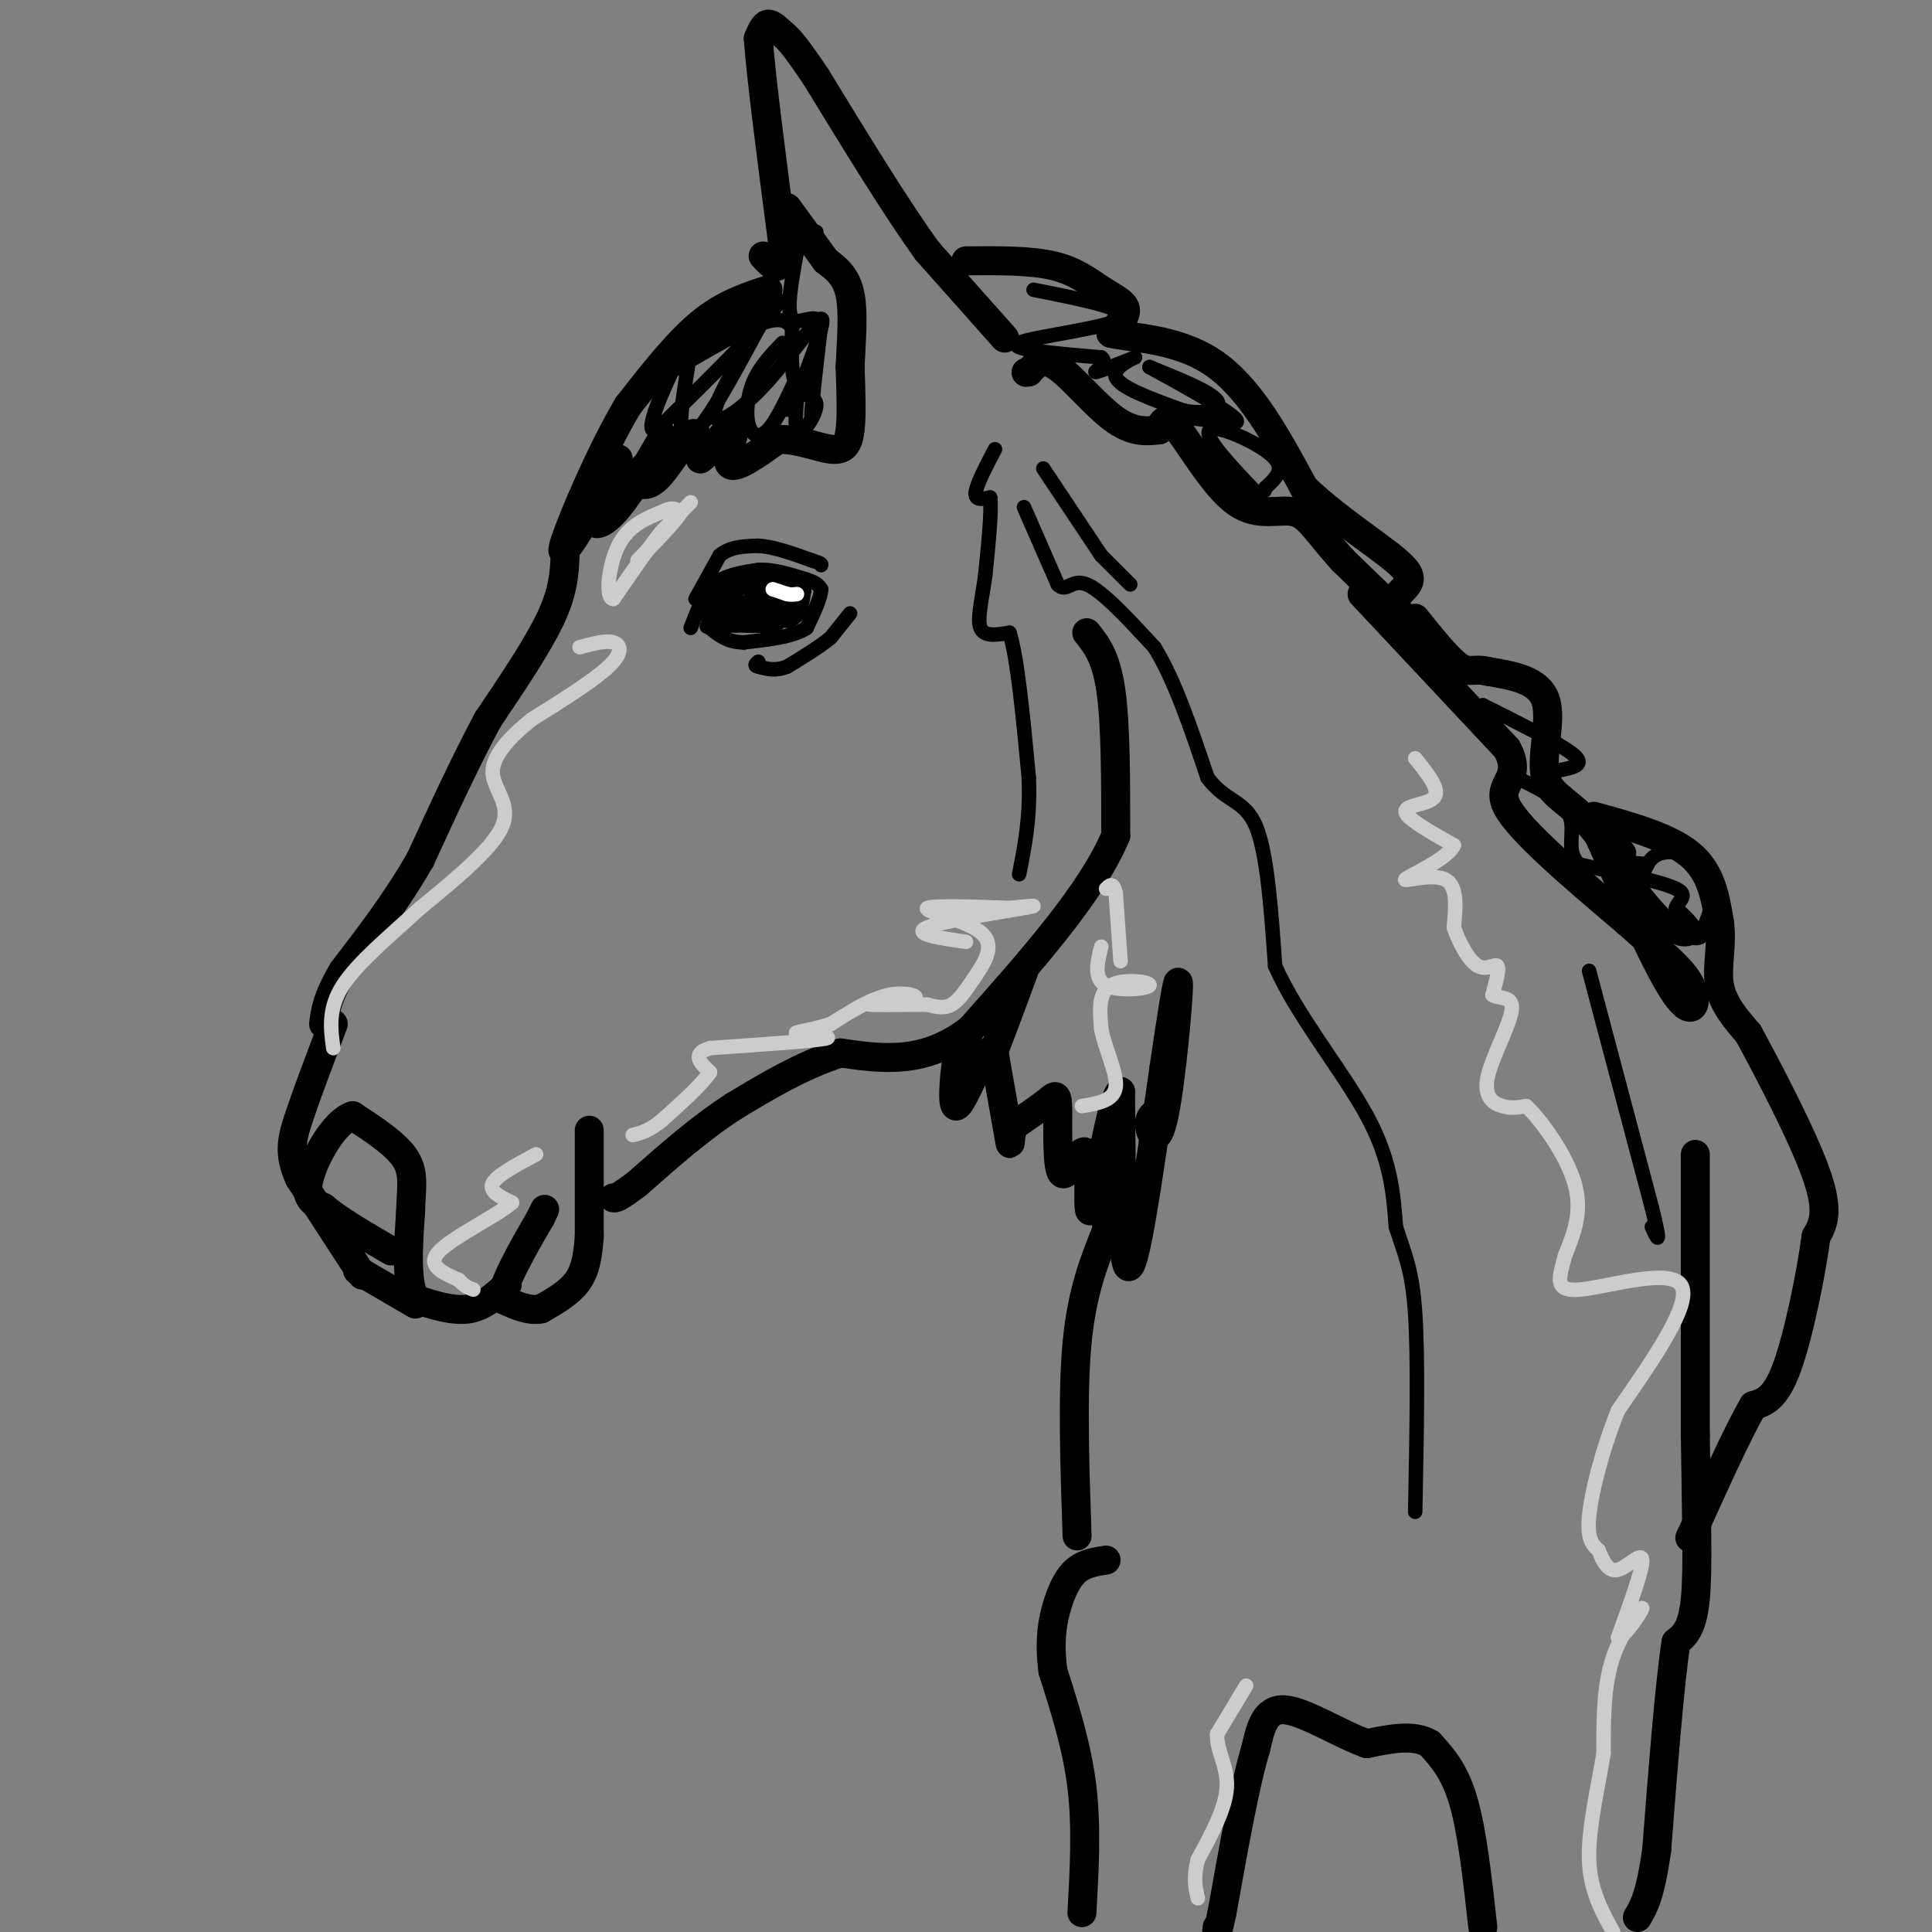 <svg viewBox='0 0 400 400' version='1.1' xmlns='http://www.w3.org/2000/svg' xmlns:xlink='http://www.w3.org/1999/xlink'><rect x="0" y="0" width="400" height="400" fill="#808080" stroke="none"/><g fill='none' stroke='#000000' stroke-width='6' stroke-linecap='round' stroke-linejoin='round'><path d='M208,70c0.000,0.000 -16.000,-18.000 -16,-18'/><path d='M192,52c-6.500,-9.000 -14.750,-22.500 -23,-36'/><path d='M169,16c-4.988,-7.452 -5.958,-8.083 -7,-9c-1.042,-0.917 -2.155,-2.119 -3,-2c-0.845,0.119 -1.423,1.560 -2,3'/><path d='M157,8c0.500,7.500 2.750,24.750 5,42'/><path d='M162,50c0.167,7.500 -1.917,5.250 -4,3'/><path d='M159,60c-4.583,1.500 -9.167,3.000 -14,7c-4.833,4.000 -9.917,10.500 -15,17'/><path d='M130,84c-5.400,9.044 -11.400,23.156 -13,28c-1.600,4.844 1.200,0.422 4,-4'/><path d='M121,108c2.549,-4.184 6.921,-12.643 7,-13c0.079,-0.357 -4.133,7.389 -5,11c-0.867,3.611 1.613,3.088 5,-1c3.387,-4.088 7.682,-11.739 9,-14c1.318,-2.261 -0.341,0.870 -2,4'/><path d='M135,95c-1.126,1.365 -2.941,2.778 -3,4c-0.059,1.222 1.638,2.252 4,0c2.362,-2.252 5.389,-7.786 7,-9c1.611,-1.214 1.805,1.893 2,5'/><path d='M145,95c2.071,-1.345 6.250,-7.208 7,-7c0.750,0.208 -1.929,6.488 -1,8c0.929,1.512 5.464,-1.744 10,-5'/><path d='M161,91c3.798,-0.238 8.292,1.667 11,2c2.708,0.333 3.631,-0.905 4,-4c0.369,-3.095 0.185,-8.048 0,-13'/><path d='M176,76c0.222,-5.044 0.778,-11.156 0,-15c-0.778,-3.844 -2.889,-5.422 -5,-7'/><path d='M171,54c-2.167,-3.000 -5.083,-7.000 -8,-11'/><path d='M200,54c6.643,-0.054 13.286,-0.107 18,1c4.714,1.107 7.500,3.375 10,5c2.500,1.625 4.714,2.607 5,4c0.286,1.393 -1.357,3.196 -3,5'/><path d='M230,69c3.356,0.956 13.244,0.844 21,6c7.756,5.156 13.378,15.578 19,26'/><path d='M270,101c7.952,7.607 18.333,13.625 21,17c2.667,3.375 -2.381,4.107 -2,7c0.381,2.893 6.190,7.946 12,13'/><path d='M301,138c-1.833,-1.500 -12.417,-11.750 -23,-22'/><path d='M278,116c-5.274,-5.786 -6.960,-9.252 -10,-10c-3.040,-0.748 -7.434,1.222 -12,-2c-4.566,-3.222 -9.305,-11.635 -12,-15c-2.695,-3.365 -3.348,-1.683 -4,0'/><path d='M240,89c-2.012,0.214 -5.042,0.750 -9,-2c-3.958,-2.750 -8.845,-8.786 -12,-11c-3.155,-2.214 -4.577,-0.607 -6,1'/><path d='M213,77c-1.000,0.167 -0.500,0.083 0,0'/><path d='M282,123c0.000,0.000 30.000,32.000 30,32'/><path d='M312,155c3.556,6.578 -2.556,7.022 0,12c2.556,4.978 13.778,14.489 25,24'/><path d='M337,191c6.798,6.143 11.292,9.500 13,13c1.708,3.500 0.631,7.143 -3,2c-3.631,-5.143 -9.815,-19.071 -16,-33'/><path d='M331,173c-5.107,-6.940 -9.875,-7.792 -11,-12c-1.125,-4.208 1.393,-11.774 0,-16c-1.393,-4.226 -6.696,-5.113 -12,-6'/><path d='M308,139c-2.800,-0.711 -3.800,0.511 -6,-1c-2.200,-1.511 -5.600,-5.756 -9,-10'/><path d='M330,169c7.833,2.167 15.667,4.333 20,8c4.333,3.667 5.167,8.833 6,14'/><path d='M356,191c0.667,4.622 -0.667,9.178 0,13c0.667,3.822 3.333,6.911 6,10'/><path d='M362,214c4.044,7.422 11.156,20.978 14,29c2.844,8.022 1.422,10.511 0,13'/><path d='M376,256c-1.022,7.667 -3.578,20.333 -6,27c-2.422,6.667 -4.711,7.333 -7,8'/><path d='M363,291c-3.167,5.500 -7.583,15.250 -12,25'/><path d='M351,316c-2.000,4.167 -1.000,2.083 0,0'/><path d='M351,239c0.000,0.000 0.000,58.000 0,58'/><path d='M351,297c0.178,16.178 0.622,27.622 0,34c-0.622,6.378 -2.311,7.689 -4,9'/><path d='M347,340c-1.333,8.667 -2.667,25.833 -4,43'/><path d='M343,383c-1.333,9.500 -2.667,11.750 -4,14'/><path d='M307,399c-1.083,-9.833 -2.167,-19.667 -4,-26c-1.833,-6.333 -4.417,-9.167 -7,-12'/><path d='M296,361c-3.333,-2.000 -8.167,-1.000 -13,0'/><path d='M283,361c-5.533,-1.911 -12.867,-6.689 -17,-7c-4.133,-0.311 -5.067,3.844 -6,8'/><path d='M260,362c-2.167,7.000 -4.583,20.500 -7,34'/><path d='M253,396c-1.333,6.167 -1.167,4.583 -1,3'/><path d='M224,396c0.500,-8.833 1.000,-17.667 0,-26c-1.000,-8.333 -3.500,-16.167 -6,-24'/><path d='M218,346c-0.869,-6.488 -0.042,-10.708 1,-14c1.042,-3.292 2.298,-5.655 4,-7c1.702,-1.345 3.851,-1.673 6,-2'/><path d='M223,318c-0.500,-14.750 -1.000,-29.500 0,-40c1.000,-10.500 3.500,-16.750 6,-23'/><path d='M229,255c1.000,-4.167 0.500,-3.083 0,-2'/><path d='M240,230c-1.077,0.589 -2.155,1.179 -2,3c0.155,1.821 1.542,4.875 3,-2c1.458,-6.875 2.988,-23.679 3,-27c0.012,-3.321 -1.494,6.839 -3,17'/><path d='M241,221c-1.933,13.356 -5.267,38.244 -7,41c-1.733,2.756 -1.867,-16.622 -2,-36'/><path d='M232,226c-1.685,0.652 -4.899,20.284 -6,24c-1.101,3.716 -0.091,-8.482 -1,-11c-0.909,-2.518 -3.739,4.645 -5,4c-1.261,-0.645 -0.955,-9.097 -1,-13c-0.045,-3.903 -0.441,-3.258 -2,-2c-1.559,1.258 -4.279,3.129 -7,5'/><path d='M210,233c-1.178,2.200 -0.622,5.200 -1,3c-0.378,-2.200 -1.689,-9.600 -3,-17'/><path d='M206,219c-1.000,-2.667 -2.000,-0.833 -3,1'/><path d='M203,220c-1.579,2.670 -4.028,8.845 -5,9c-0.972,0.155 -0.467,-5.711 0,-9c0.467,-3.289 0.895,-4.001 2,-3c1.105,1.001 2.887,3.715 4,4c1.113,0.285 1.556,-1.857 2,-4'/><path d='M206,217c1.333,-3.333 3.667,-9.667 6,-16'/><path d='M225,131c2.000,2.500 4.000,5.000 5,12c1.000,7.000 1.000,18.500 1,30'/><path d='M231,173c-4.833,11.667 -17.417,25.833 -30,40'/><path d='M201,213c-9.500,7.500 -18.250,6.250 -27,5'/><path d='M174,218c-8.167,2.667 -15.083,6.833 -22,11'/><path d='M152,229c-7.000,4.500 -13.500,10.250 -20,16'/><path d='M132,245c-4.167,3.167 -4.583,3.083 -5,3'/><path d='M122,234c0.000,0.000 0.000,22.000 0,22'/><path d='M122,256c-0.356,5.422 -1.244,7.978 -3,10c-1.756,2.022 -4.378,3.511 -7,5'/><path d='M112,271c-2.500,0.500 -5.250,-0.750 -8,-2'/><path d='M104,269c0.000,-3.167 4.000,-10.083 8,-17'/><path d='M112,252c1.333,-2.833 0.667,-1.417 0,0'/><path d='M105,266c-2.417,2.250 -4.833,4.500 -8,5c-3.167,0.500 -7.083,-0.750 -11,-2'/><path d='M86,269c-2.000,-3.333 -1.500,-10.667 -1,-18'/><path d='M85,251c0.111,-4.844 0.889,-7.956 -1,-11c-1.889,-3.044 -6.444,-6.022 -11,-9'/><path d='M73,231c-3.844,1.222 -7.956,8.778 -9,13c-1.044,4.222 0.978,5.111 3,6'/><path d='M67,250c2.833,2.500 8.417,5.750 14,9'/><path d='M75,264c0.000,0.000 -13.000,-20.000 -13,-20'/><path d='M62,244c-2.333,-5.156 -1.667,-8.044 0,-13c1.667,-4.956 4.333,-11.978 7,-19'/><path d='M117,115c-0.167,3.667 -0.333,7.333 -3,13c-2.667,5.667 -7.833,13.333 -13,21'/><path d='M101,149c-4.500,8.333 -9.250,18.667 -14,29'/><path d='M87,178c-5.000,8.667 -10.500,15.833 -16,23'/><path d='M71,201c-3.333,5.667 -3.667,8.333 -4,11'/><path d='M74,263c0.000,0.000 12.000,7.000 12,7'/></g>
<g fill='none' stroke='#000000' stroke-width='3' stroke-linecap='round' stroke-linejoin='round'><path d='M143,130c1.333,-3.500 2.667,-7.000 5,-9c2.333,-2.000 5.667,-2.500 9,-3'/><path d='M157,118c3.167,-0.167 6.583,0.917 10,2'/><path d='M167,120c2.167,0.667 2.583,1.333 3,2'/><path d='M170,122c0.000,1.667 -1.500,4.833 -3,8'/><path d='M167,130c-2.667,1.833 -7.833,2.417 -13,3'/><path d='M154,133c-3.333,0.000 -5.167,-1.500 -7,-3'/><path d='M147,130c-1.167,-0.500 -0.583,-0.250 0,0'/><path d='M144,124c0.000,0.000 5.000,-9.000 5,-9'/><path d='M149,115c2.167,-1.833 5.083,-1.917 8,-2'/><path d='M157,113c3.167,0.167 7.083,1.583 11,3'/><path d='M168,116c2.167,0.667 2.083,0.833 2,1'/><path d='M176,127c0.000,0.000 -4.000,5.000 -4,5'/><path d='M172,132c-2.167,1.833 -5.583,3.917 -9,6'/><path d='M163,138c-2.500,1.000 -4.250,0.500 -6,0'/><path d='M157,138c-1.000,-0.167 -0.500,-0.583 0,-1'/><path d='M206,93c-1.917,3.667 -3.833,7.333 -4,9c-0.167,1.667 1.417,1.333 3,1'/><path d='M205,103c0.333,2.833 -0.333,9.417 -1,16'/><path d='M204,119c-0.644,4.889 -1.756,9.111 -1,11c0.756,1.889 3.378,1.444 6,1'/><path d='M209,131c1.667,5.167 2.833,17.583 4,30'/><path d='M213,161c0.333,8.333 -0.833,14.167 -2,20'/><path d='M212,105c0.000,0.000 7.000,16.000 7,16'/><path d='M219,121c1.800,1.911 2.800,-1.311 6,0c3.200,1.311 8.600,7.156 14,13'/><path d='M239,134c4.167,6.667 7.583,16.833 11,27'/><path d='M250,161c3.756,5.133 7.644,4.467 10,10c2.356,5.533 3.178,17.267 4,29'/><path d='M264,200c4.578,10.378 14.022,21.822 19,31c4.978,9.178 5.489,16.089 6,23'/><path d='M289,254c1.822,5.756 3.378,8.644 4,18c0.622,9.356 0.311,25.178 0,41'/><path d='M216,97c0.000,0.000 12.000,18.000 12,18'/><path d='M228,115c0.000,0.000 6.000,6.000 6,6'/><path d='M329,201c0.000,0.000 13.000,49.000 13,49'/><path d='M342,250c2.167,8.833 1.083,6.417 0,4'/><path d='M162,71c-2.339,2.458 -4.679,4.917 -6,8c-1.321,3.083 -1.625,6.792 -1,9c0.625,2.208 2.179,2.917 4,1c1.821,-1.917 3.911,-6.458 6,-11'/><path d='M165,78c0.625,1.067 -0.812,9.234 0,11c0.812,1.766 3.872,-2.871 4,-5c0.128,-2.129 -2.678,-1.751 -4,-4c-1.322,-2.249 -1.161,-7.124 -1,-12'/><path d='M164,68c-1.290,-2.440 -4.016,-2.541 -11,1c-6.984,3.541 -18.226,10.722 -15,8c3.226,-2.722 20.922,-15.349 23,-15c2.078,0.349 -11.461,13.675 -25,27'/><path d='M136,89c-3.188,1.436 1.342,-8.474 4,-14c2.658,-5.526 3.444,-6.667 3,-3c-0.444,3.667 -2.120,12.141 -2,16c0.120,3.859 2.034,3.103 5,-1c2.966,-4.103 6.983,-11.551 11,-19'/><path d='M157,68c-0.735,0.939 -8.073,12.788 -9,17c-0.927,4.212 4.558,0.788 10,-5c5.442,-5.788 10.841,-13.939 12,-14c1.159,-0.061 -1.920,7.970 -5,16'/><path d='M165,82c-1.536,3.250 -2.876,3.376 -2,2c0.876,-1.376 3.967,-4.255 5,-3c1.033,1.255 0.010,6.644 0,5c-0.010,-1.644 0.995,-10.322 2,-19'/><path d='M170,67c-1.067,-2.556 -4.733,0.556 -6,-1c-1.267,-1.556 -0.133,-7.778 1,-14'/><path d='M165,52c0.833,-3.000 2.417,-3.500 4,-4'/><path d='M214,60c10.311,2.044 20.622,4.089 18,6c-2.622,1.911 -18.178,3.689 -21,5c-2.822,1.311 7.089,2.156 17,3'/><path d='M228,74c1.810,1.367 -2.164,3.284 -1,3c1.164,-0.284 7.467,-2.769 8,-3c0.533,-0.231 -4.705,1.791 -4,4c0.705,2.209 7.352,4.604 14,7'/><path d='M245,85c4.356,0.956 8.244,-0.156 7,-2c-1.244,-1.844 -7.622,-4.422 -14,-7'/><path d='M238,76c2.810,1.583 16.833,9.042 18,11c1.167,1.958 -10.524,-1.583 -12,0c-1.476,1.583 7.262,8.292 16,15'/><path d='M260,102c0.785,0.601 -5.254,-5.396 -8,-9c-2.746,-3.604 -2.201,-4.817 1,-4c3.201,0.817 9.057,3.662 11,6c1.943,2.338 -0.029,4.169 -2,6'/><path d='M262,101c-0.333,1.000 -0.167,0.500 0,0'/><path d='M307,146c6.762,3.391 13.525,6.781 17,9c3.475,2.219 3.663,3.265 1,4c-2.663,0.735 -8.179,1.159 -6,4c2.179,2.841 12.051,8.097 16,11c3.949,2.903 1.974,3.451 0,4'/><path d='M335,178c1.571,0.786 5.500,0.750 6,1c0.500,0.250 -2.429,0.786 -2,3c0.429,2.214 4.214,6.107 8,10'/><path d='M347,192c-0.061,1.330 -4.212,-0.344 -6,-4c-1.788,-3.656 -1.212,-9.292 2,-11c3.212,-1.708 9.061,0.512 11,4c1.939,3.488 -0.030,8.244 -2,13'/><path d='M352,194c-1.939,1.150 -5.788,-2.475 -7,-3c-1.212,-0.525 0.212,2.051 2,3c1.788,0.949 3.939,0.271 4,-1c0.061,-1.271 -1.970,-3.136 -4,-5'/><path d='M347,188c0.267,-1.444 2.933,-2.556 0,-4c-2.933,-1.444 -11.467,-3.222 -20,-5'/><path d='M327,179c-3.067,-2.644 -0.733,-6.756 -2,-10c-1.267,-3.244 -6.133,-5.622 -11,-8'/></g>
<g fill='none' stroke='#000000' stroke-width='6' stroke-linecap='round' stroke-linejoin='round'><path d='M157,124c0.000,0.000 6.000,3.000 6,3'/><path d='M163,127c1.333,-0.333 1.667,-2.667 2,-5'/><path d='M165,122c-1.167,-1.167 -5.083,-1.583 -9,-2'/><path d='M156,120c-3.000,0.000 -6.000,1.000 -7,2c-1.000,1.000 0.000,2.000 1,3'/><path d='M150,125c1.333,0.833 4.167,1.417 7,2'/><path d='M157,127c1.978,0.533 3.422,0.867 3,1c-0.422,0.133 -2.711,0.067 -5,0'/><path d='M155,128c-1.833,0.000 -3.917,0.000 -6,0'/><path d='M149,128c-1.167,-0.167 -1.083,-0.583 -1,-1'/></g>
<g fill='none' stroke='#ffffff' stroke-width='3' stroke-linecap='round' stroke-linejoin='round'><path d='M160,122c0.000,0.000 3.000,1.000 3,1'/><path d='M163,123c0.833,0.167 1.417,0.083 2,0'/></g>
<g fill='none' stroke='#cccccc' stroke-width='3' stroke-linecap='round' stroke-linejoin='round'><path d='M143,104c0.000,0.000 -6.000,6.000 -6,6'/><path d='M137,110c-2.667,3.333 -6.333,8.667 -10,14'/><path d='M127,124c-1.733,0.044 -1.067,-6.844 1,-11c2.067,-4.156 5.533,-5.578 9,-7'/><path d='M137,106c2.167,-1.167 3.083,-0.583 4,0'/><path d='M141,106c-0.833,1.667 -4.917,5.833 -9,10'/><path d='M293,157c2.578,3.200 5.156,6.400 4,8c-1.156,1.600 -6.044,1.600 -6,3c0.044,1.400 5.022,4.200 10,7'/><path d='M301,175c-1.167,2.786 -9.083,6.250 -10,7c-0.917,0.750 5.167,-1.214 8,0c2.833,1.214 2.417,5.607 2,10'/><path d='M301,192c1.190,3.429 3.167,7.000 5,8c1.833,1.000 3.524,-0.571 4,0c0.476,0.571 -0.262,3.286 -1,6'/><path d='M309,206c1.086,0.855 4.301,-0.008 4,3c-0.301,3.008 -4.120,9.887 -5,14c-0.880,4.113 1.177,5.461 3,6c1.823,0.539 3.411,0.270 5,0'/><path d='M316,229c3.089,2.889 8.311,10.111 10,16c1.689,5.889 -0.156,10.444 -2,15'/><path d='M324,260c-1.036,4.274 -2.625,7.458 3,7c5.625,-0.458 18.464,-4.560 21,-1c2.536,3.560 -5.232,14.780 -13,26'/><path d='M335,292c-3.444,8.622 -5.556,17.178 -6,22c-0.444,4.822 0.778,5.911 2,7'/><path d='M331,321c0.857,2.298 2.000,4.542 4,4c2.000,-0.542 4.857,-3.869 5,-2c0.143,1.869 -2.429,8.935 -5,16'/><path d='M335,339c0.690,0.762 4.917,-5.333 5,-6c0.083,-0.667 -3.976,4.095 -6,10c-2.024,5.905 -2.012,12.952 -2,20'/><path d='M332,363c-1.200,7.333 -3.200,15.667 -3,22c0.200,6.333 2.600,10.667 5,15'/><path d='M228,196c-0.821,3.327 -1.643,6.655 1,8c2.643,1.345 8.750,0.708 9,0c0.250,-0.708 -5.357,-1.488 -8,0c-2.643,1.488 -2.321,5.244 -2,9'/><path d='M228,213c0.667,3.889 3.333,9.111 3,12c-0.333,2.889 -3.667,3.444 -7,4'/><path d='M232,199c0.000,0.000 -1.000,-14.000 -1,-14'/><path d='M231,185c-0.500,-2.500 -1.250,-1.750 -2,-1'/><path d='M258,349c0.000,0.000 -6.000,10.000 -6,10'/><path d='M252,359c-0.222,3.333 2.222,6.667 2,11c-0.222,4.333 -3.111,9.667 -6,15'/><path d='M248,385c-1.000,3.833 -0.500,5.917 0,8'/><path d='M200,195c-5.667,-0.822 -11.333,-1.644 -8,-3c3.333,-1.356 15.667,-3.244 20,-4c4.333,-0.756 0.667,-0.378 -3,0'/><path d='M209,188c-4.981,-0.183 -15.934,-0.640 -17,0c-1.066,0.640 7.756,2.378 11,5c3.244,2.622 0.912,6.129 -1,9c-1.912,2.871 -3.403,5.106 -5,6c-1.597,0.894 -3.298,0.447 -5,0'/><path d='M192,208c-4.078,0.026 -11.774,0.089 -12,0c-0.226,-0.089 7.016,-0.332 9,-1c1.984,-0.668 -1.290,-1.762 -5,-1c-3.710,0.762 -7.855,3.381 -12,6'/><path d='M172,212c-4.083,1.345 -8.292,1.708 -7,2c1.292,0.292 8.083,0.512 6,1c-2.083,0.488 -13.042,1.244 -24,2'/><path d='M147,217c-4.000,1.167 -2.000,3.083 0,5'/><path d='M147,222c-1.667,2.500 -5.833,6.250 -10,10'/><path d='M137,232c-2.667,2.167 -4.333,2.583 -6,3'/><path d='M111,239c-4.083,2.167 -8.167,4.333 -9,6c-0.833,1.667 1.583,2.833 4,4'/><path d='M106,249c-2.889,2.578 -12.111,7.022 -15,10c-2.889,2.978 0.556,4.489 4,6'/><path d='M95,265c1.167,1.333 2.083,1.667 3,2'/><path d='M120,134c2.711,-0.733 5.422,-1.467 7,-1c1.578,0.467 2.022,2.133 -1,5c-3.022,2.867 -9.511,6.933 -16,11'/><path d='M110,149c-4.607,3.738 -8.125,7.583 -8,11c0.125,3.417 3.893,6.405 2,11c-1.893,4.595 -9.446,10.798 -17,17'/><path d='M87,188c-6.111,5.622 -12.889,11.178 -16,16c-3.111,4.822 -2.556,8.911 -2,13'/></g>
</svg>